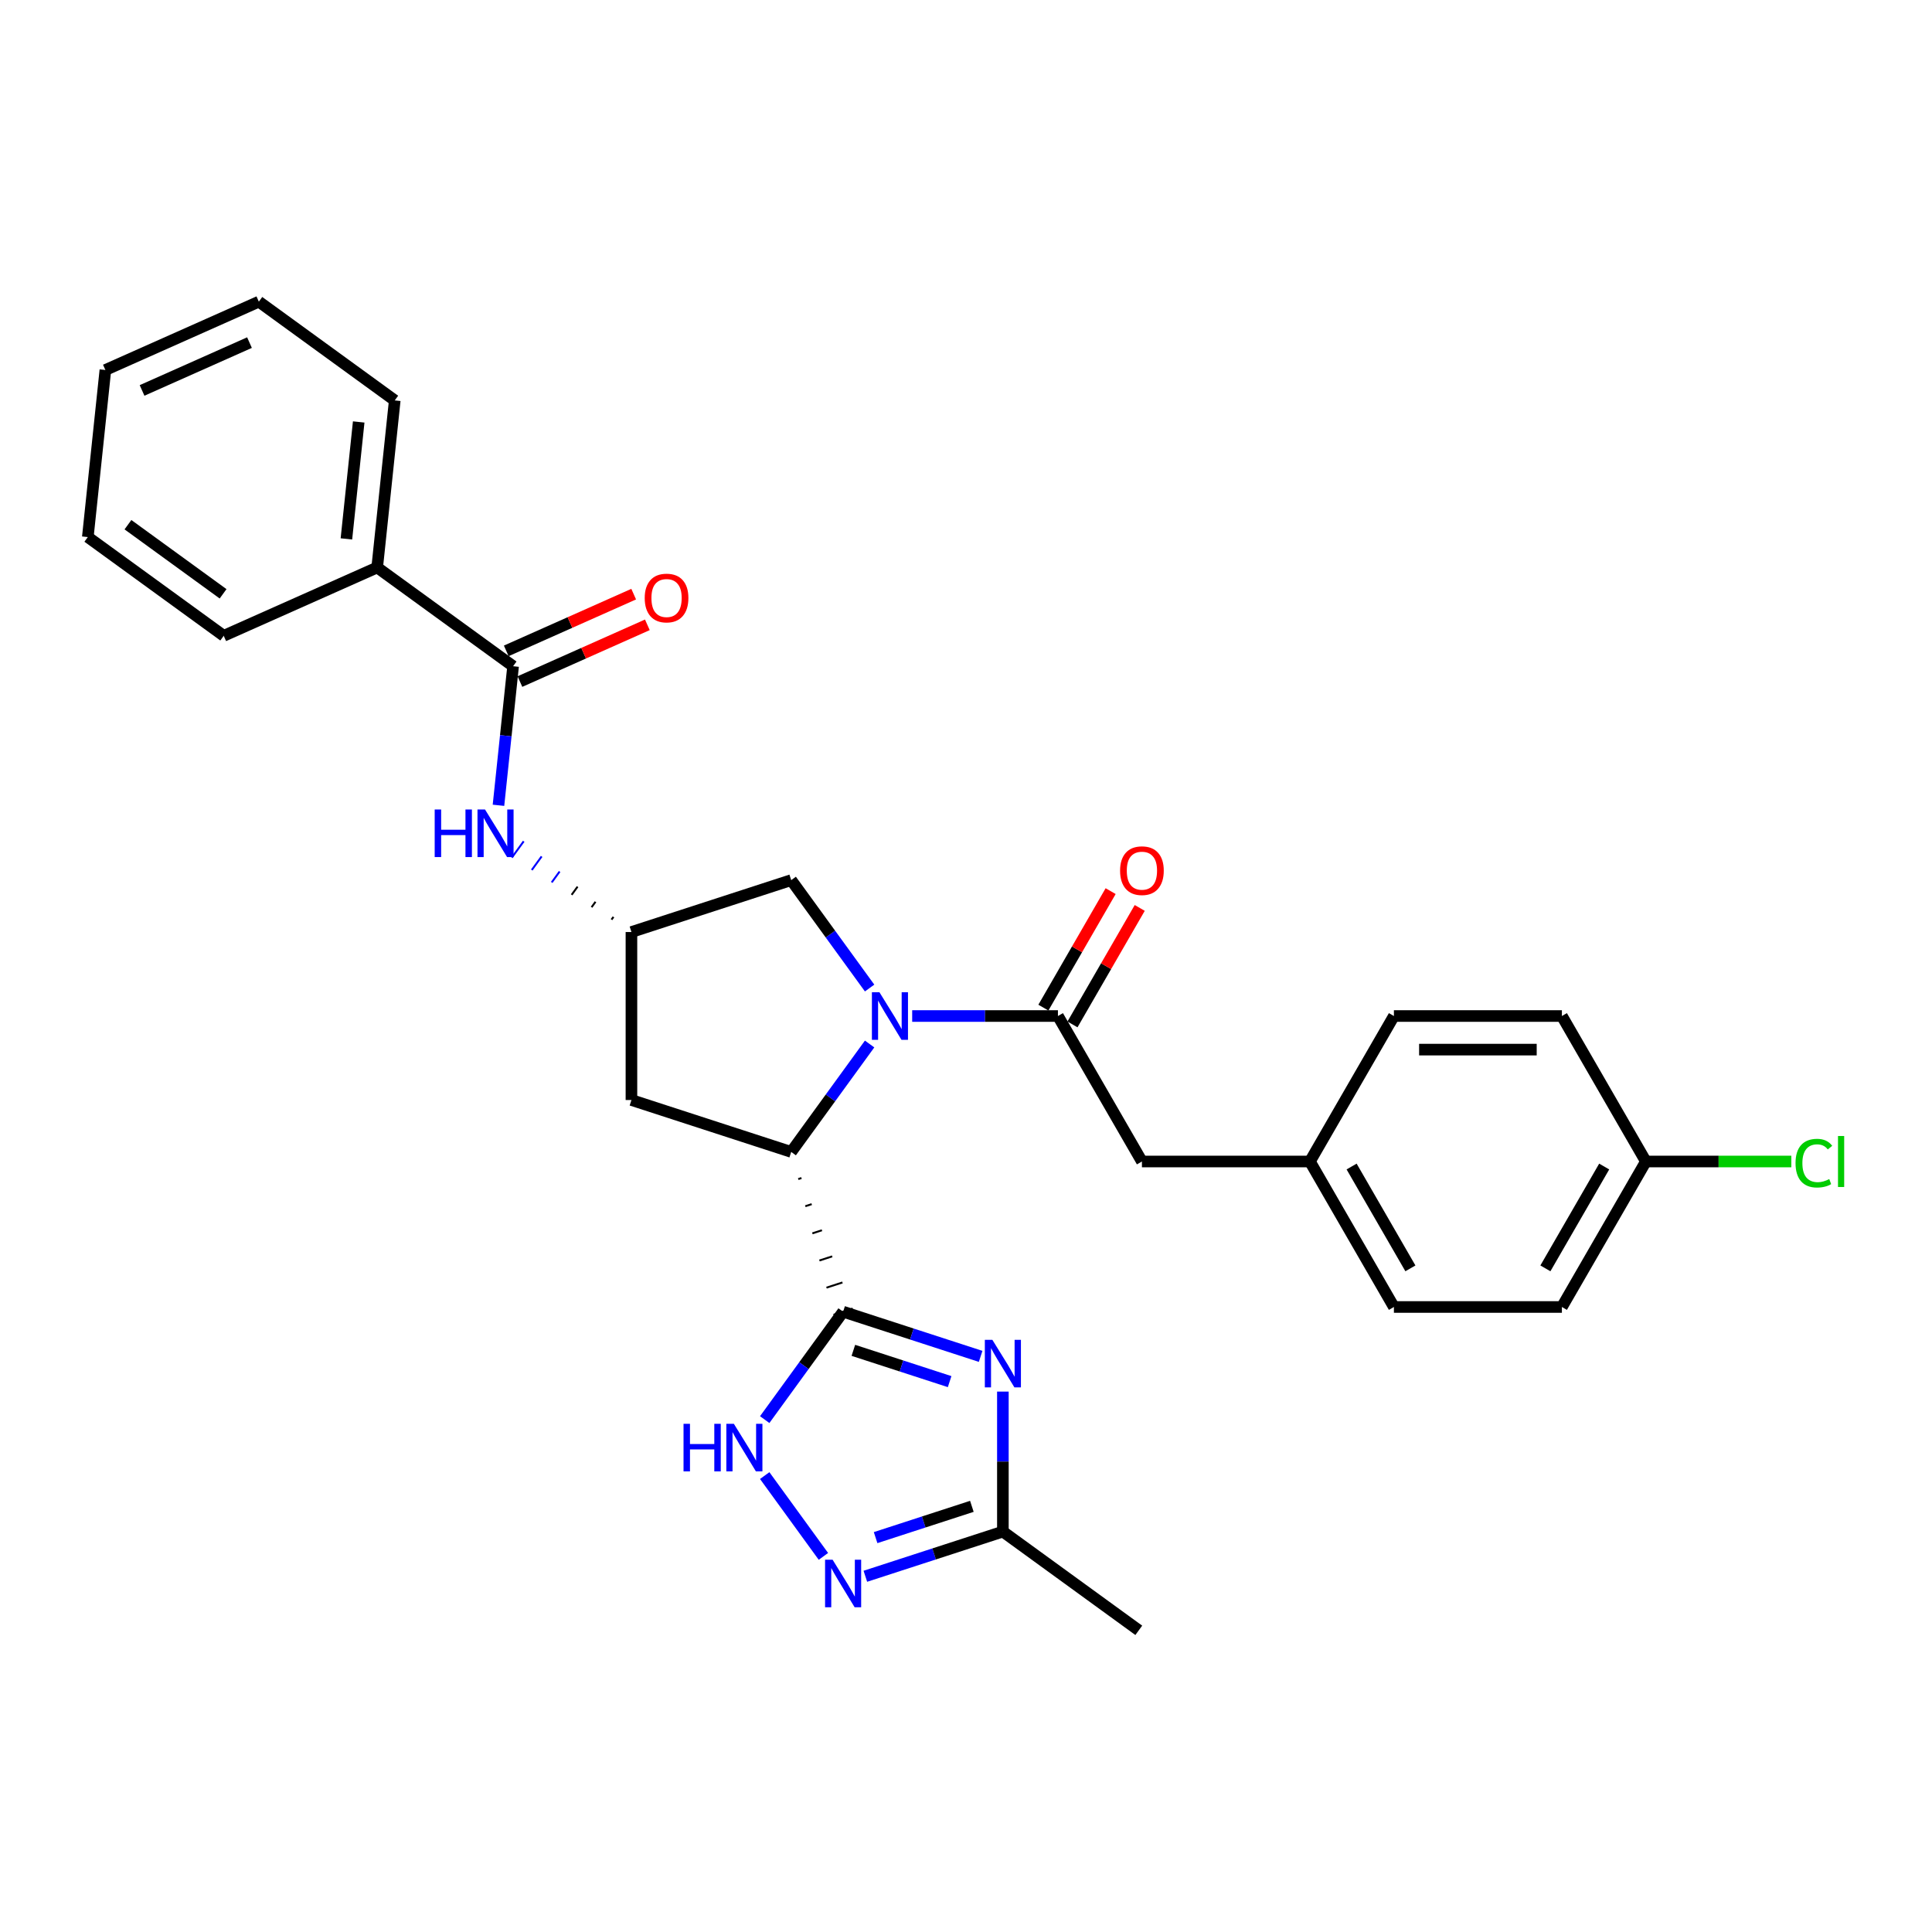 <?xml version='1.0' encoding='iso-8859-1'?>
<svg version='1.1' baseProfile='full'
              xmlns='http://www.w3.org/2000/svg'
                      xmlns:rdkit='http://www.rdkit.org/xml'
                      xmlns:xlink='http://www.w3.org/1999/xlink'
                  xml:space='preserve'
width='1000px' height='1000px' viewBox='0 0 1000 1000'>
<!-- END OF HEADER -->
<rect style='opacity:1.0;fill:#FFFFFF;stroke:none' width='1000' height='1000' x='0' y='0'> </rect>
<path class='bond-1' d='M 436.395,678.929 L 471.986,690.493' style='fill:none;fill-rule:evenodd;stroke:#000000;stroke-width:6px;stroke-linecap:butt;stroke-linejoin:miter;stroke-opacity:1' />
<path class='bond-1' d='M 471.986,690.493 L 507.577,702.058' style='fill:none;fill-rule:evenodd;stroke:#0000FF;stroke-width:6px;stroke-linecap:butt;stroke-linejoin:miter;stroke-opacity:1' />
<path class='bond-1' d='M 441.698,698.937 L 466.612,707.032' style='fill:none;fill-rule:evenodd;stroke:#000000;stroke-width:6px;stroke-linecap:butt;stroke-linejoin:miter;stroke-opacity:1' />
<path class='bond-1' d='M 466.612,707.032 L 491.526,715.127' style='fill:none;fill-rule:evenodd;stroke:#0000FF;stroke-width:6px;stroke-linecap:butt;stroke-linejoin:miter;stroke-opacity:1' />
<path class='bond-2' d='M 413.177,610.286 L 414.831,609.748' style='fill:none;fill-rule:evenodd;stroke:#000000;stroke-width:1.0px;stroke-linecap:butt;stroke-linejoin:miter;stroke-opacity:1' />
<path class='bond-2' d='M 416.828,624.337 L 420.136,623.262' style='fill:none;fill-rule:evenodd;stroke:#000000;stroke-width:1.0px;stroke-linecap:butt;stroke-linejoin:miter;stroke-opacity:1' />
<path class='bond-2' d='M 420.479,638.388 L 425.441,636.776' style='fill:none;fill-rule:evenodd;stroke:#000000;stroke-width:1.0px;stroke-linecap:butt;stroke-linejoin:miter;stroke-opacity:1' />
<path class='bond-2' d='M 424.131,652.439 L 430.746,650.29' style='fill:none;fill-rule:evenodd;stroke:#000000;stroke-width:1.0px;stroke-linecap:butt;stroke-linejoin:miter;stroke-opacity:1' />
<path class='bond-2' d='M 427.782,666.49 L 436.051,663.803' style='fill:none;fill-rule:evenodd;stroke:#000000;stroke-width:1.0px;stroke-linecap:butt;stroke-linejoin:miter;stroke-opacity:1' />
<path class='bond-2' d='M 431.433,680.541 L 441.356,677.317' style='fill:none;fill-rule:evenodd;stroke:#000000;stroke-width:1.0px;stroke-linecap:butt;stroke-linejoin:miter;stroke-opacity:1' />
<path class='bond-4' d='M 436.395,678.929 L 416.103,706.858' style='fill:none;fill-rule:evenodd;stroke:#000000;stroke-width:6px;stroke-linecap:butt;stroke-linejoin:miter;stroke-opacity:1' />
<path class='bond-4' d='M 416.103,706.858 L 395.811,734.787' style='fill:none;fill-rule:evenodd;stroke:#0000FF;stroke-width:6px;stroke-linecap:butt;stroke-linejoin:miter;stroke-opacity:1' />
<path class='bond-0' d='M 450.109,540.376 L 429.817,568.305' style='fill:none;fill-rule:evenodd;stroke:#0000FF;stroke-width:6px;stroke-linecap:butt;stroke-linejoin:miter;stroke-opacity:1' />
<path class='bond-0' d='M 429.817,568.305 L 409.526,596.235' style='fill:none;fill-rule:evenodd;stroke:#000000;stroke-width:6px;stroke-linecap:butt;stroke-linejoin:miter;stroke-opacity:1' />
<path class='bond-3' d='M 472.146,525.89 L 509.865,525.89' style='fill:none;fill-rule:evenodd;stroke:#0000FF;stroke-width:6px;stroke-linecap:butt;stroke-linejoin:miter;stroke-opacity:1' />
<path class='bond-3' d='M 509.865,525.89 L 547.584,525.89' style='fill:none;fill-rule:evenodd;stroke:#000000;stroke-width:6px;stroke-linecap:butt;stroke-linejoin:miter;stroke-opacity:1' />
<path class='bond-11' d='M 450.109,511.405 L 429.817,483.475' style='fill:none;fill-rule:evenodd;stroke:#0000FF;stroke-width:6px;stroke-linecap:butt;stroke-linejoin:miter;stroke-opacity:1' />
<path class='bond-11' d='M 429.817,483.475 L 409.526,455.546' style='fill:none;fill-rule:evenodd;stroke:#000000;stroke-width:6px;stroke-linecap:butt;stroke-linejoin:miter;stroke-opacity:1' />
<path class='bond-6' d='M 519.089,720.284 L 519.089,756.516' style='fill:none;fill-rule:evenodd;stroke:#0000FF;stroke-width:6px;stroke-linecap:butt;stroke-linejoin:miter;stroke-opacity:1' />
<path class='bond-6' d='M 519.089,756.516 L 519.089,792.748' style='fill:none;fill-rule:evenodd;stroke:#000000;stroke-width:6px;stroke-linecap:butt;stroke-linejoin:miter;stroke-opacity:1' />
<path class='bond-9' d='M 409.526,596.235 L 326.831,569.366' style='fill:none;fill-rule:evenodd;stroke:#000000;stroke-width:6px;stroke-linecap:butt;stroke-linejoin:miter;stroke-opacity:1' />
<path class='bond-12' d='M 547.584,525.89 L 591.059,601.191' style='fill:none;fill-rule:evenodd;stroke:#000000;stroke-width:6px;stroke-linecap:butt;stroke-linejoin:miter;stroke-opacity:1' />
<path class='bond-13' d='M 555.114,530.238 L 572.519,500.091' style='fill:none;fill-rule:evenodd;stroke:#000000;stroke-width:6px;stroke-linecap:butt;stroke-linejoin:miter;stroke-opacity:1' />
<path class='bond-13' d='M 572.519,500.091 L 589.924,469.945' style='fill:none;fill-rule:evenodd;stroke:#FF0000;stroke-width:6px;stroke-linecap:butt;stroke-linejoin:miter;stroke-opacity:1' />
<path class='bond-13' d='M 540.054,521.543 L 557.459,491.396' style='fill:none;fill-rule:evenodd;stroke:#000000;stroke-width:6px;stroke-linecap:butt;stroke-linejoin:miter;stroke-opacity:1' />
<path class='bond-13' d='M 557.459,491.396 L 574.864,461.249' style='fill:none;fill-rule:evenodd;stroke:#FF0000;stroke-width:6px;stroke-linecap:butt;stroke-linejoin:miter;stroke-opacity:1' />
<path class='bond-5' d='M 395.811,763.759 L 426.195,805.579' style='fill:none;fill-rule:evenodd;stroke:#0000FF;stroke-width:6px;stroke-linecap:butt;stroke-linejoin:miter;stroke-opacity:1' />
<path class='bond-29' d='M 447.907,815.877 L 483.498,804.313' style='fill:none;fill-rule:evenodd;stroke:#0000FF;stroke-width:6px;stroke-linecap:butt;stroke-linejoin:miter;stroke-opacity:1' />
<path class='bond-29' d='M 483.498,804.313 L 519.089,792.748' style='fill:none;fill-rule:evenodd;stroke:#000000;stroke-width:6px;stroke-linecap:butt;stroke-linejoin:miter;stroke-opacity:1' />
<path class='bond-29' d='M 453.211,795.869 L 478.124,787.774' style='fill:none;fill-rule:evenodd;stroke:#0000FF;stroke-width:6px;stroke-linecap:butt;stroke-linejoin:miter;stroke-opacity:1' />
<path class='bond-29' d='M 478.124,787.774 L 503.038,779.679' style='fill:none;fill-rule:evenodd;stroke:#000000;stroke-width:6px;stroke-linecap:butt;stroke-linejoin:miter;stroke-opacity:1' />
<path class='bond-23' d='M 519.089,792.748 L 589.433,843.856' style='fill:none;fill-rule:evenodd;stroke:#000000;stroke-width:6px;stroke-linecap:butt;stroke-linejoin:miter;stroke-opacity:1' />
<path class='bond-7' d='M 265.576,344.833 L 261.793,380.827' style='fill:none;fill-rule:evenodd;stroke:#000000;stroke-width:6px;stroke-linecap:butt;stroke-linejoin:miter;stroke-opacity:1' />
<path class='bond-7' d='M 261.793,380.827 L 258.01,416.821' style='fill:none;fill-rule:evenodd;stroke:#0000FF;stroke-width:6px;stroke-linecap:butt;stroke-linejoin:miter;stroke-opacity:1' />
<path class='bond-14' d='M 269.112,352.777 L 302.09,338.094' style='fill:none;fill-rule:evenodd;stroke:#000000;stroke-width:6px;stroke-linecap:butt;stroke-linejoin:miter;stroke-opacity:1' />
<path class='bond-14' d='M 302.09,338.094 L 335.068,323.411' style='fill:none;fill-rule:evenodd;stroke:#FF0000;stroke-width:6px;stroke-linecap:butt;stroke-linejoin:miter;stroke-opacity:1' />
<path class='bond-14' d='M 262.039,336.89 L 295.017,322.208' style='fill:none;fill-rule:evenodd;stroke:#000000;stroke-width:6px;stroke-linecap:butt;stroke-linejoin:miter;stroke-opacity:1' />
<path class='bond-14' d='M 295.017,322.208 L 327.995,307.525' style='fill:none;fill-rule:evenodd;stroke:#FF0000;stroke-width:6px;stroke-linecap:butt;stroke-linejoin:miter;stroke-opacity:1' />
<path class='bond-15' d='M 265.576,344.833 L 195.232,293.725' style='fill:none;fill-rule:evenodd;stroke:#000000;stroke-width:6px;stroke-linecap:butt;stroke-linejoin:miter;stroke-opacity:1' />
<path class='bond-8' d='M 317.537,474.588 L 316.515,475.995' style='fill:none;fill-rule:evenodd;stroke:#000000;stroke-width:1.0px;stroke-linecap:butt;stroke-linejoin:miter;stroke-opacity:1' />
<path class='bond-8' d='M 308.243,466.761 L 306.198,469.574' style='fill:none;fill-rule:evenodd;stroke:#000000;stroke-width:1.0px;stroke-linecap:butt;stroke-linejoin:miter;stroke-opacity:1' />
<path class='bond-8' d='M 298.948,458.933 L 295.882,463.154' style='fill:none;fill-rule:evenodd;stroke:#000000;stroke-width:1.0px;stroke-linecap:butt;stroke-linejoin:miter;stroke-opacity:1' />
<path class='bond-8' d='M 289.654,451.106 L 285.566,456.733' style='fill:none;fill-rule:evenodd;stroke:#0000FF;stroke-width:1.0px;stroke-linecap:butt;stroke-linejoin:miter;stroke-opacity:1' />
<path class='bond-8' d='M 280.36,443.278 L 275.249,450.313' style='fill:none;fill-rule:evenodd;stroke:#0000FF;stroke-width:1.0px;stroke-linecap:butt;stroke-linejoin:miter;stroke-opacity:1' />
<path class='bond-8' d='M 271.066,435.451 L 264.933,443.892' style='fill:none;fill-rule:evenodd;stroke:#0000FF;stroke-width:1.0px;stroke-linecap:butt;stroke-linejoin:miter;stroke-opacity:1' />
<path class='bond-10' d='M 326.831,569.366 L 326.831,482.415' style='fill:none;fill-rule:evenodd;stroke:#000000;stroke-width:6px;stroke-linecap:butt;stroke-linejoin:miter;stroke-opacity:1' />
<path class='bond-30' d='M 326.831,482.415 L 409.526,455.546' style='fill:none;fill-rule:evenodd;stroke:#000000;stroke-width:6px;stroke-linecap:butt;stroke-linejoin:miter;stroke-opacity:1' />
<path class='bond-16' d='M 591.059,601.191 L 678.009,601.191' style='fill:none;fill-rule:evenodd;stroke:#000000;stroke-width:6px;stroke-linecap:butt;stroke-linejoin:miter;stroke-opacity:1' />
<path class='bond-24' d='M 195.232,293.725 L 204.32,207.252' style='fill:none;fill-rule:evenodd;stroke:#000000;stroke-width:6px;stroke-linecap:butt;stroke-linejoin:miter;stroke-opacity:1' />
<path class='bond-24' d='M 179.3,278.937 L 185.662,218.405' style='fill:none;fill-rule:evenodd;stroke:#000000;stroke-width:6px;stroke-linecap:butt;stroke-linejoin:miter;stroke-opacity:1' />
<path class='bond-25' d='M 195.232,293.725 L 115.799,329.091' style='fill:none;fill-rule:evenodd;stroke:#000000;stroke-width:6px;stroke-linecap:butt;stroke-linejoin:miter;stroke-opacity:1' />
<path class='bond-19' d='M 678.009,601.191 L 721.484,525.89' style='fill:none;fill-rule:evenodd;stroke:#000000;stroke-width:6px;stroke-linecap:butt;stroke-linejoin:miter;stroke-opacity:1' />
<path class='bond-20' d='M 678.009,601.191 L 721.484,676.493' style='fill:none;fill-rule:evenodd;stroke:#000000;stroke-width:6px;stroke-linecap:butt;stroke-linejoin:miter;stroke-opacity:1' />
<path class='bond-20' d='M 699.591,603.792 L 730.023,656.502' style='fill:none;fill-rule:evenodd;stroke:#000000;stroke-width:6px;stroke-linecap:butt;stroke-linejoin:miter;stroke-opacity:1' />
<path class='bond-17' d='M 851.909,601.191 L 808.434,676.493' style='fill:none;fill-rule:evenodd;stroke:#000000;stroke-width:6px;stroke-linecap:butt;stroke-linejoin:miter;stroke-opacity:1' />
<path class='bond-17' d='M 830.328,603.792 L 799.895,656.502' style='fill:none;fill-rule:evenodd;stroke:#000000;stroke-width:6px;stroke-linecap:butt;stroke-linejoin:miter;stroke-opacity:1' />
<path class='bond-18' d='M 851.909,601.191 L 889.55,601.191' style='fill:none;fill-rule:evenodd;stroke:#000000;stroke-width:6px;stroke-linecap:butt;stroke-linejoin:miter;stroke-opacity:1' />
<path class='bond-18' d='M 889.55,601.191 L 927.191,601.191' style='fill:none;fill-rule:evenodd;stroke:#00CC00;stroke-width:6px;stroke-linecap:butt;stroke-linejoin:miter;stroke-opacity:1' />
<path class='bond-31' d='M 851.909,601.191 L 808.434,525.89' style='fill:none;fill-rule:evenodd;stroke:#000000;stroke-width:6px;stroke-linecap:butt;stroke-linejoin:miter;stroke-opacity:1' />
<path class='bond-22' d='M 721.484,525.89 L 808.434,525.89' style='fill:none;fill-rule:evenodd;stroke:#000000;stroke-width:6px;stroke-linecap:butt;stroke-linejoin:miter;stroke-opacity:1' />
<path class='bond-22' d='M 734.527,543.28 L 795.392,543.28' style='fill:none;fill-rule:evenodd;stroke:#000000;stroke-width:6px;stroke-linecap:butt;stroke-linejoin:miter;stroke-opacity:1' />
<path class='bond-21' d='M 721.484,676.493 L 808.434,676.493' style='fill:none;fill-rule:evenodd;stroke:#000000;stroke-width:6px;stroke-linecap:butt;stroke-linejoin:miter;stroke-opacity:1' />
<path class='bond-27' d='M 204.32,207.252 L 133.976,156.144' style='fill:none;fill-rule:evenodd;stroke:#000000;stroke-width:6px;stroke-linecap:butt;stroke-linejoin:miter;stroke-opacity:1' />
<path class='bond-26' d='M 115.799,329.091 L 45.455,277.983' style='fill:none;fill-rule:evenodd;stroke:#000000;stroke-width:6px;stroke-linecap:butt;stroke-linejoin:miter;stroke-opacity:1' />
<path class='bond-26' d='M 115.469,307.356 L 66.228,271.581' style='fill:none;fill-rule:evenodd;stroke:#000000;stroke-width:6px;stroke-linecap:butt;stroke-linejoin:miter;stroke-opacity:1' />
<path class='bond-28' d='M 45.455,277.983 L 54.543,191.509' style='fill:none;fill-rule:evenodd;stroke:#000000;stroke-width:6px;stroke-linecap:butt;stroke-linejoin:miter;stroke-opacity:1' />
<path class='bond-32' d='M 133.976,156.144 L 54.543,191.509' style='fill:none;fill-rule:evenodd;stroke:#000000;stroke-width:6px;stroke-linecap:butt;stroke-linejoin:miter;stroke-opacity:1' />
<path class='bond-32' d='M 129.134,177.335 L 73.531,202.091' style='fill:none;fill-rule:evenodd;stroke:#000000;stroke-width:6px;stroke-linecap:butt;stroke-linejoin:miter;stroke-opacity:1' />
<path  class='atom-1' d='M 455.191 513.578
L 463.26 526.621
Q 464.06 527.908, 465.346 530.238
Q 466.633 532.568, 466.703 532.707
L 466.703 513.578
L 469.972 513.578
L 469.972 538.203
L 466.599 538.203
L 457.938 523.943
Q 456.93 522.273, 455.851 520.36
Q 454.808 518.448, 454.495 517.856
L 454.495 538.203
L 451.295 538.203
L 451.295 513.578
L 455.191 513.578
' fill='#0000FF'/>
<path  class='atom-2' d='M 513.646 693.486
L 521.715 706.529
Q 522.515 707.815, 523.802 710.146
Q 525.089 712.476, 525.158 712.615
L 525.158 693.486
L 528.428 693.486
L 528.428 718.11
L 525.054 718.11
L 516.394 703.851
Q 515.385 702.181, 514.307 700.268
Q 513.264 698.355, 512.951 697.764
L 512.951 718.11
L 509.751 718.11
L 509.751 693.486
L 513.646 693.486
' fill='#0000FF'/>
<path  class='atom-5' d='M 353.793 736.961
L 357.132 736.961
L 357.132 747.43
L 369.723 747.43
L 369.723 736.961
L 373.062 736.961
L 373.062 761.585
L 369.723 761.585
L 369.723 750.212
L 357.132 750.212
L 357.132 761.585
L 353.793 761.585
L 353.793 736.961
' fill='#0000FF'/>
<path  class='atom-5' d='M 379.844 736.961
L 387.913 750.004
Q 388.713 751.291, 389.999 753.621
Q 391.286 755.951, 391.356 756.09
L 391.356 736.961
L 394.625 736.961
L 394.625 761.585
L 391.252 761.585
L 382.591 747.326
Q 381.583 745.656, 380.505 743.743
Q 379.461 741.83, 379.148 741.239
L 379.148 761.585
L 375.948 761.585
L 375.948 736.961
L 379.844 736.961
' fill='#0000FF'/>
<path  class='atom-6' d='M 430.952 807.305
L 439.021 820.348
Q 439.821 821.635, 441.107 823.965
Q 442.394 826.295, 442.464 826.434
L 442.464 807.305
L 445.733 807.305
L 445.733 831.93
L 442.36 831.93
L 433.699 817.67
Q 432.691 816, 431.613 814.087
Q 430.569 812.175, 430.256 811.583
L 430.256 831.93
L 427.056 831.93
L 427.056 807.305
L 430.952 807.305
' fill='#0000FF'/>
<path  class='atom-9' d='M 224.994 418.995
L 228.333 418.995
L 228.333 429.464
L 240.923 429.464
L 240.923 418.995
L 244.262 418.995
L 244.262 443.619
L 240.923 443.619
L 240.923 432.246
L 228.333 432.246
L 228.333 443.619
L 224.994 443.619
L 224.994 418.995
' fill='#0000FF'/>
<path  class='atom-9' d='M 251.044 418.995
L 259.113 432.038
Q 259.913 433.325, 261.2 435.655
Q 262.487 437.985, 262.556 438.124
L 262.556 418.995
L 265.825 418.995
L 265.825 443.619
L 262.452 443.619
L 253.792 429.36
Q 252.783 427.69, 251.705 425.777
Q 250.661 423.864, 250.348 423.273
L 250.348 443.619
L 247.149 443.619
L 247.149 418.995
L 251.044 418.995
' fill='#0000FF'/>
<path  class='atom-14' d='M 579.755 450.659
Q 579.755 444.746, 582.677 441.442
Q 585.599 438.138, 591.059 438.138
Q 596.519 438.138, 599.441 441.442
Q 602.363 444.746, 602.363 450.659
Q 602.363 456.641, 599.406 460.05
Q 596.45 463.423, 591.059 463.423
Q 585.633 463.423, 582.677 460.05
Q 579.755 456.676, 579.755 450.659
M 591.059 460.641
Q 594.815 460.641, 596.832 458.137
Q 598.884 455.598, 598.884 450.659
Q 598.884 445.825, 596.832 443.39
Q 594.815 440.921, 591.059 440.921
Q 587.303 440.921, 585.251 443.355
Q 583.233 445.79, 583.233 450.659
Q 583.233 455.633, 585.251 458.137
Q 587.303 460.641, 591.059 460.641
' fill='#FF0000'/>
<path  class='atom-15' d='M 333.705 309.537
Q 333.705 303.625, 336.627 300.321
Q 339.548 297.016, 345.009 297.016
Q 350.469 297.016, 353.391 300.321
Q 356.312 303.625, 356.312 309.537
Q 356.312 315.519, 353.356 318.928
Q 350.4 322.302, 345.009 322.302
Q 339.583 322.302, 336.627 318.928
Q 333.705 315.554, 333.705 309.537
M 345.009 319.519
Q 348.765 319.519, 350.782 317.015
Q 352.834 314.476, 352.834 309.537
Q 352.834 304.703, 350.782 302.268
Q 348.765 299.799, 345.009 299.799
Q 341.252 299.799, 339.2 302.233
Q 337.183 304.668, 337.183 309.537
Q 337.183 314.511, 339.2 317.015
Q 341.252 319.519, 345.009 319.519
' fill='#FF0000'/>
<path  class='atom-19' d='M 929.365 602.044
Q 929.365 595.922, 932.217 592.723
Q 935.103 589.488, 940.564 589.488
Q 945.642 589.488, 948.355 593.07
L 946.059 594.948
Q 944.077 592.34, 940.564 592.34
Q 936.842 592.34, 934.86 594.844
Q 932.912 597.314, 932.912 602.044
Q 932.912 606.913, 934.929 609.417
Q 936.982 611.921, 940.946 611.921
Q 943.659 611.921, 946.824 610.286
L 947.798 612.895
Q 946.511 613.73, 944.564 614.217
Q 942.616 614.704, 940.46 614.704
Q 935.103 614.704, 932.217 611.434
Q 929.365 608.165, 929.365 602.044
' fill='#00CC00'/>
<path  class='atom-19' d='M 951.346 587.992
L 954.545 587.992
L 954.545 614.391
L 951.346 614.391
L 951.346 587.992
' fill='#00CC00'/>
</svg>
